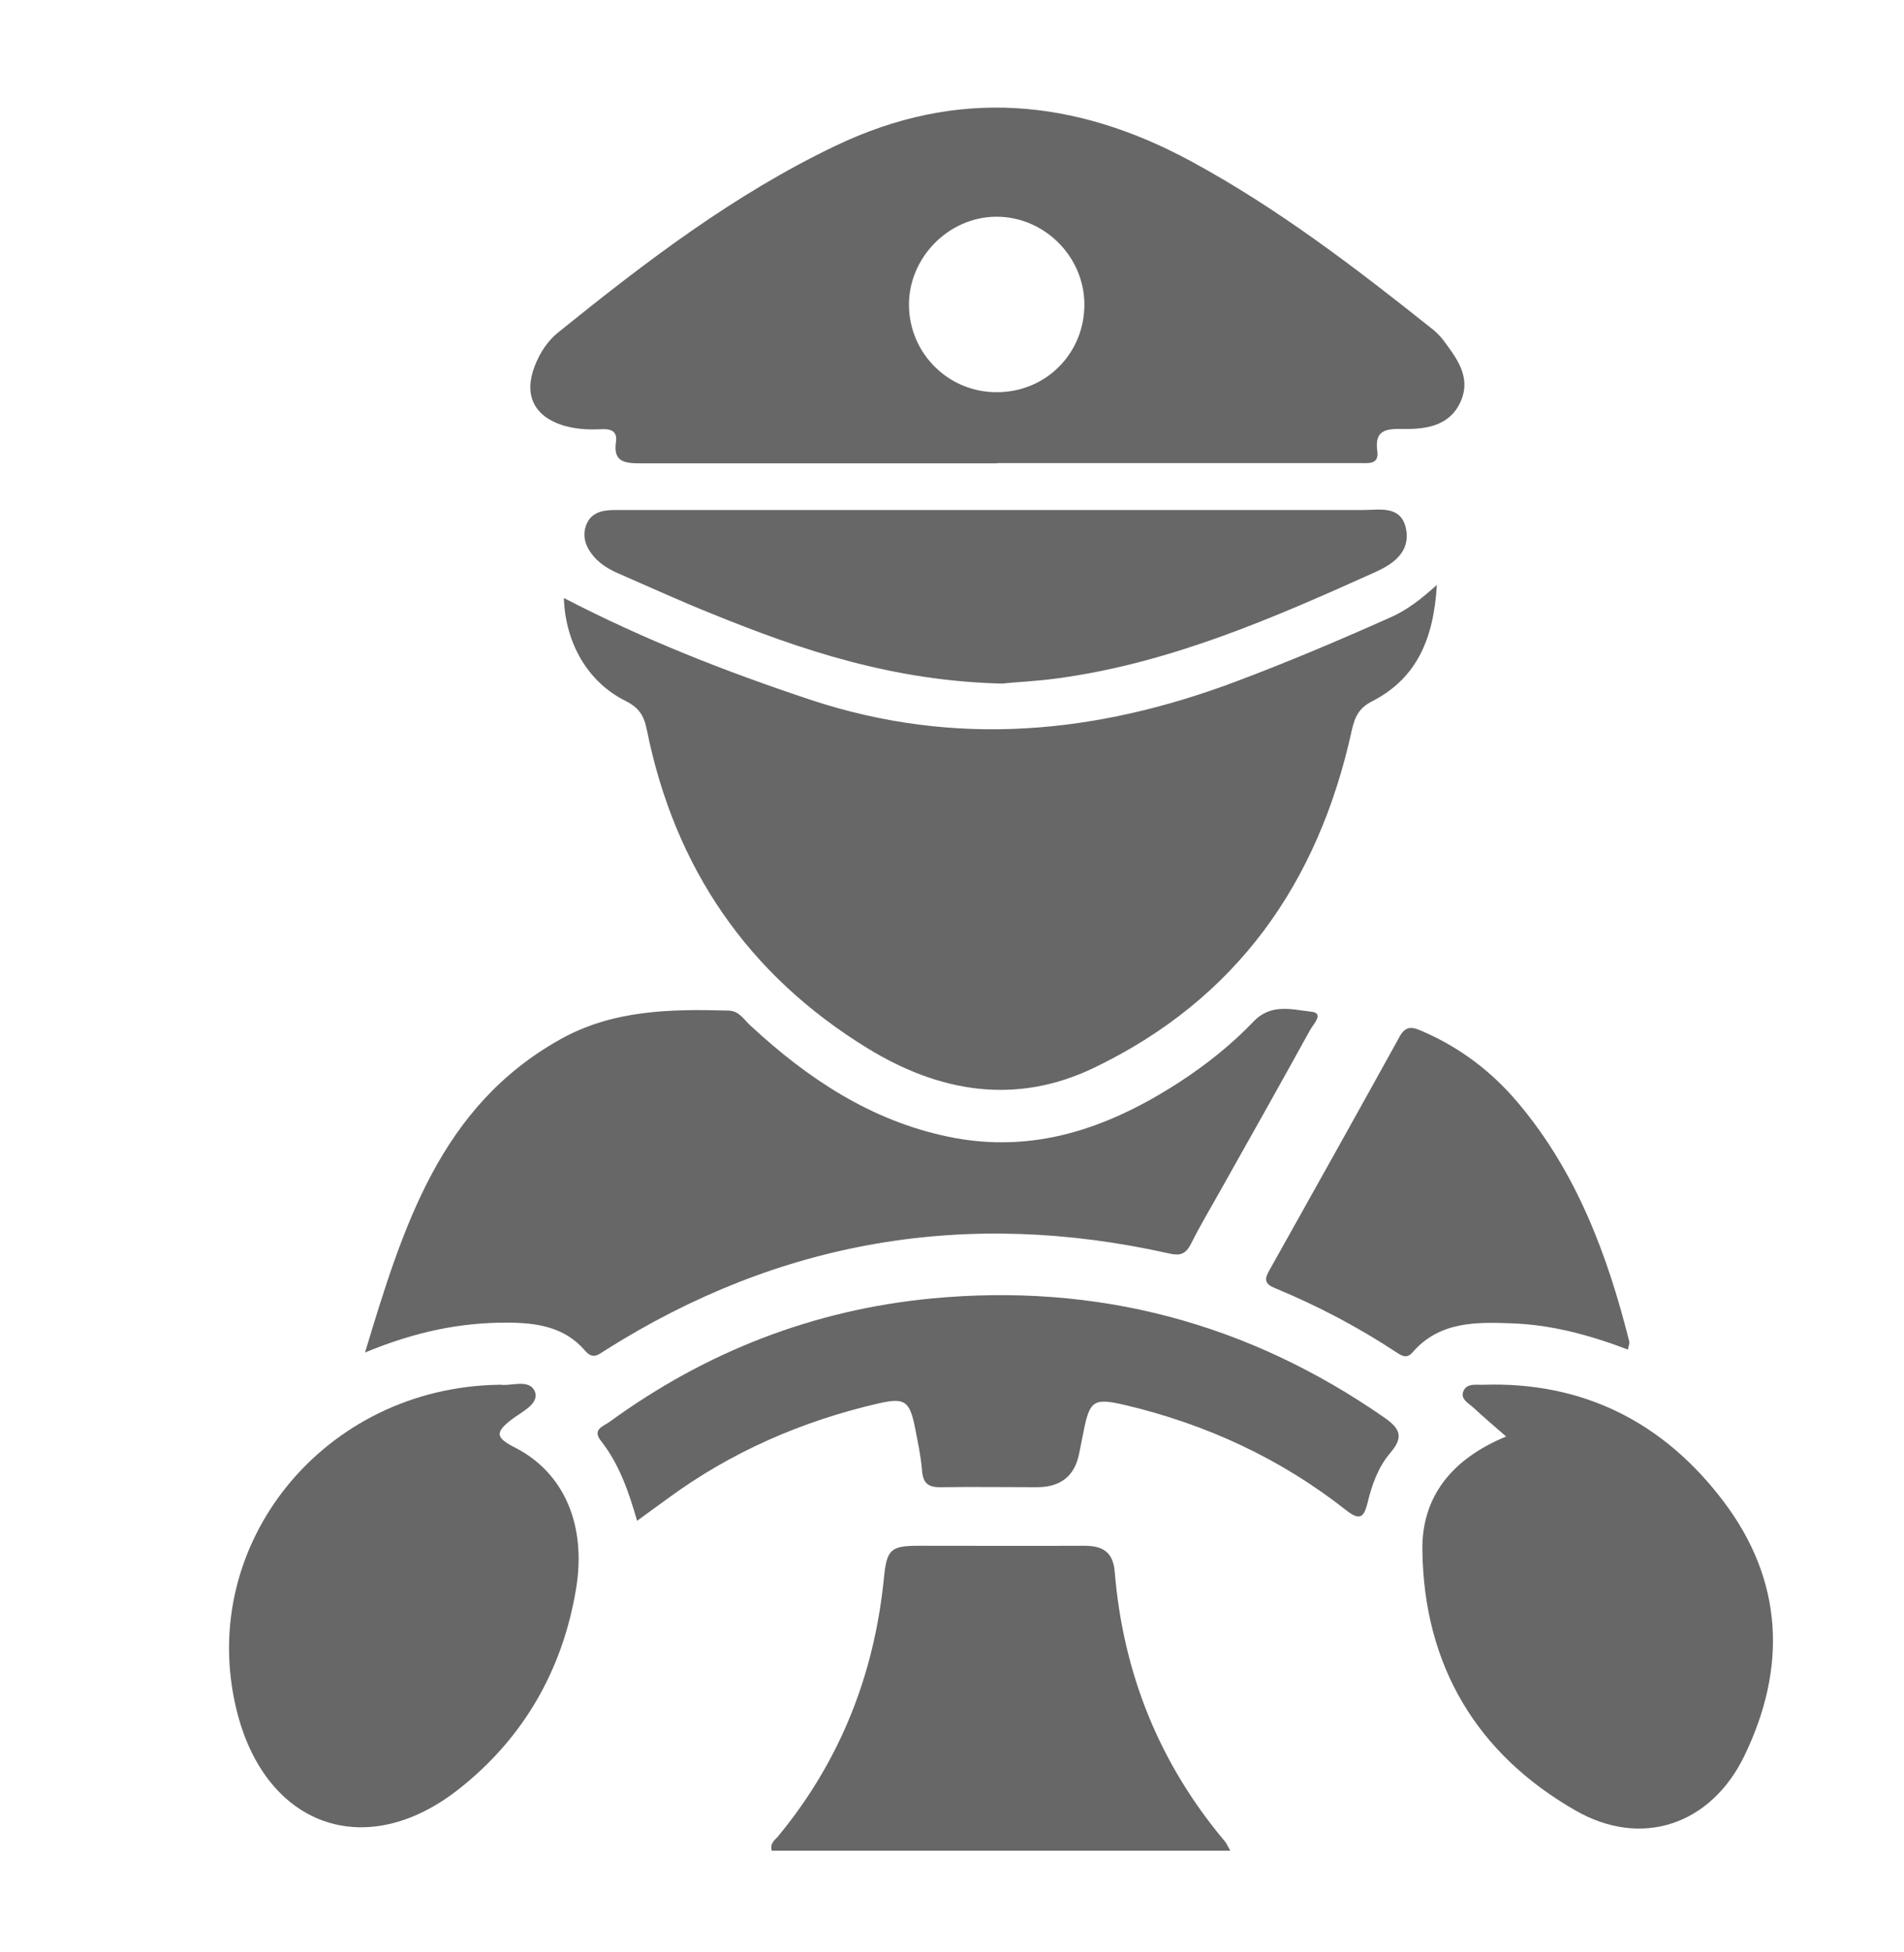 <?xml version="1.0" encoding="UTF-8"?>
<svg id="Ebene_1" xmlns="http://www.w3.org/2000/svg" version="1.1" viewBox="0 0 80.33 82.32">
  <!-- Generator: Adobe Illustrator 29.0.0, SVG Export Plug-In . SVG Version: 2.1.0 Build 186)  -->
  <defs>
    <style>
      .st0 {
        fill: #676767;
      }
    </style>
  </defs>
  <path class="st0" d="M60.62,24.68c-.13,2.23-.83,3.92-2.72,4.89-.57.29-.74.66-.87,1.24-1.41,6.43-4.86,11.34-10.89,14.23-3.3,1.58-6.51,1.02-9.52-.82-5.07-3.1-8.16-7.63-9.33-13.44-.12-.61-.34-.94-.9-1.22-1.59-.79-2.54-2.44-2.6-4.34,3.35,1.74,6.84,3.11,10.43,4.3,6.09,2.01,12.03,1.44,17.93-.78,2.21-.83,4.38-1.75,6.53-2.71.68-.3,1.26-.75,1.94-1.36"/>
  <path class="st0" d="M42.04,19.54c-5.01,0-10.02,0-15.03,0-.68,0-1.15-.07-1.02-.92.06-.44-.23-.54-.61-.52-.55.03-1.1,0-1.63-.16-1.23-.39-1.66-1.3-1.19-2.5.21-.55.54-1.06.99-1.42,3.68-2.97,7.42-5.83,11.72-7.88,5.11-2.44,10.07-1.99,14.96.65,3.66,1.98,6.94,4.49,10.18,7.07.18.14.34.3.48.48.56.76,1.18,1.54.75,2.56-.45,1.06-1.46,1.21-2.45,1.19-.72-.01-1.21.04-1.08.95.07.56-.38.49-.72.49-1.58,0-3.17,0-4.75,0h-10.57ZM45.75,12.81c-.02-2.02-1.72-3.69-3.74-3.67-2.01.02-3.69,1.75-3.66,3.76.03,2.04,1.7,3.67,3.75,3.64,2.06-.02,3.67-1.67,3.65-3.73"/>
  <path class="st0" d="M15.4,57.04c1.62-5.36,3.18-10.39,8.26-13.22,2.21-1.23,4.64-1.27,7.08-1.2.45.01.65.39.93.64,2.41,2.23,5.07,4,8.34,4.68,3.6.75,6.76-.37,9.73-2.29,1.14-.74,2.21-1.59,3.15-2.57.74-.78,1.64-.5,2.45-.41.53.06.07.53-.05.74-1.28,2.32-2.58,4.63-3.88,6.94-.4.71-.81,1.4-1.17,2.12-.22.43-.46.5-.93.39-8.48-1.9-16.42-.57-23.78,4.09-.27.17-.51.4-.83.03-.88-1.04-2.09-1.2-3.35-1.2-1.96,0-3.85.39-5.95,1.26"/>
  <path class="st0" d="M21.06,58.39c.47.1,1.28-.28,1.51.31.19.51-.58.85-.99,1.17-.72.55-.65.77.15,1.18,2.06,1.05,3.03,3.26,2.57,5.98-.57,3.41-2.22,6.28-4.94,8.42-3.97,3.13-8.23,1.55-9.4-3.42-1.64-6.92,3.71-13.53,11.11-13.63"/>
  <path class="st0" d="M63.54,60.58c-.55-.48-.96-.83-1.36-1.2-.2-.19-.56-.36-.45-.68.13-.38.54-.29.84-.3,4.23-.14,7.62,1.59,10.13,4.9,2.55,3.35,2.7,7.05.88,10.78-1.41,2.88-4.32,3.87-7.1,2.28-4.18-2.39-6.4-6.12-6.47-10.96-.04-2.28,1.25-3.88,3.54-4.82"/>
  <path class="st0" d="M42.34,28.83c-4.65-.1-8.53-1.41-12.34-2.96-1.32-.53-2.61-1.12-3.92-1.69-.39-.17-.75-.39-1.03-.71-.33-.39-.51-.84-.31-1.35.2-.49.64-.6,1.12-.61.35,0,.71,0,1.07,0,10.18,0,20.37,0,30.55,0,.71,0,1.63-.22,1.84.79.19.96-.51,1.47-1.28,1.82-4.31,1.94-8.63,3.83-13.36,4.48-.93.13-1.86.17-2.33.22"/>
  <path class="st0" d="M26.88,64.14c-.36-1.25-.76-2.4-1.53-3.38-.38-.48.11-.61.36-.79,4.06-2.96,8.6-4.73,13.6-5.21,6.96-.66,13.33,1.02,19.09,5.02.69.48.82.83.26,1.49-.51.59-.78,1.35-.96,2.1-.16.66-.35.76-.92.31-2.76-2.17-5.88-3.61-9.29-4.42-1.33-.31-1.51-.22-1.77,1.09-.06.32-.13.63-.19.95q-.28,1.42-1.78,1.42c-1.36,0-2.72-.02-4.07,0-.53.01-.74-.18-.78-.71-.05-.61-.18-1.21-.3-1.82-.22-1.11-.44-1.25-1.51-1.01-3.25.75-6.25,2.05-8.95,4.04-.39.29-.78.56-1.25.91"/>
  <path class="st0" d="M51.91,78.05h-19.35c-.09-.32.14-.45.27-.61,2.61-3.16,4.05-6.8,4.46-10.86.12-1.24.28-1.39,1.48-1.39,2.33,0,4.65.01,6.98,0,.78,0,1.21.27,1.28,1.09.35,4.28,1.88,8.09,4.65,11.38.06.07.1.16.23.4"/>
  <path class="st0" d="M68.69,56.92c-1.6-.61-3.21-1.05-4.9-1.11-1.53-.06-3.07-.08-4.2,1.23-.24.28-.46.13-.68-.01-1.62-1.07-3.34-1.97-5.13-2.71-.42-.17-.44-.37-.24-.72,1.85-3.3,3.69-6.59,5.52-9.9.28-.5.6-.36.97-.2,1.57.68,2.9,1.69,4,2.99,2.48,2.93,3.79,6.43,4.71,10.09.02.08-.03.18-.06.35"/>
</svg>